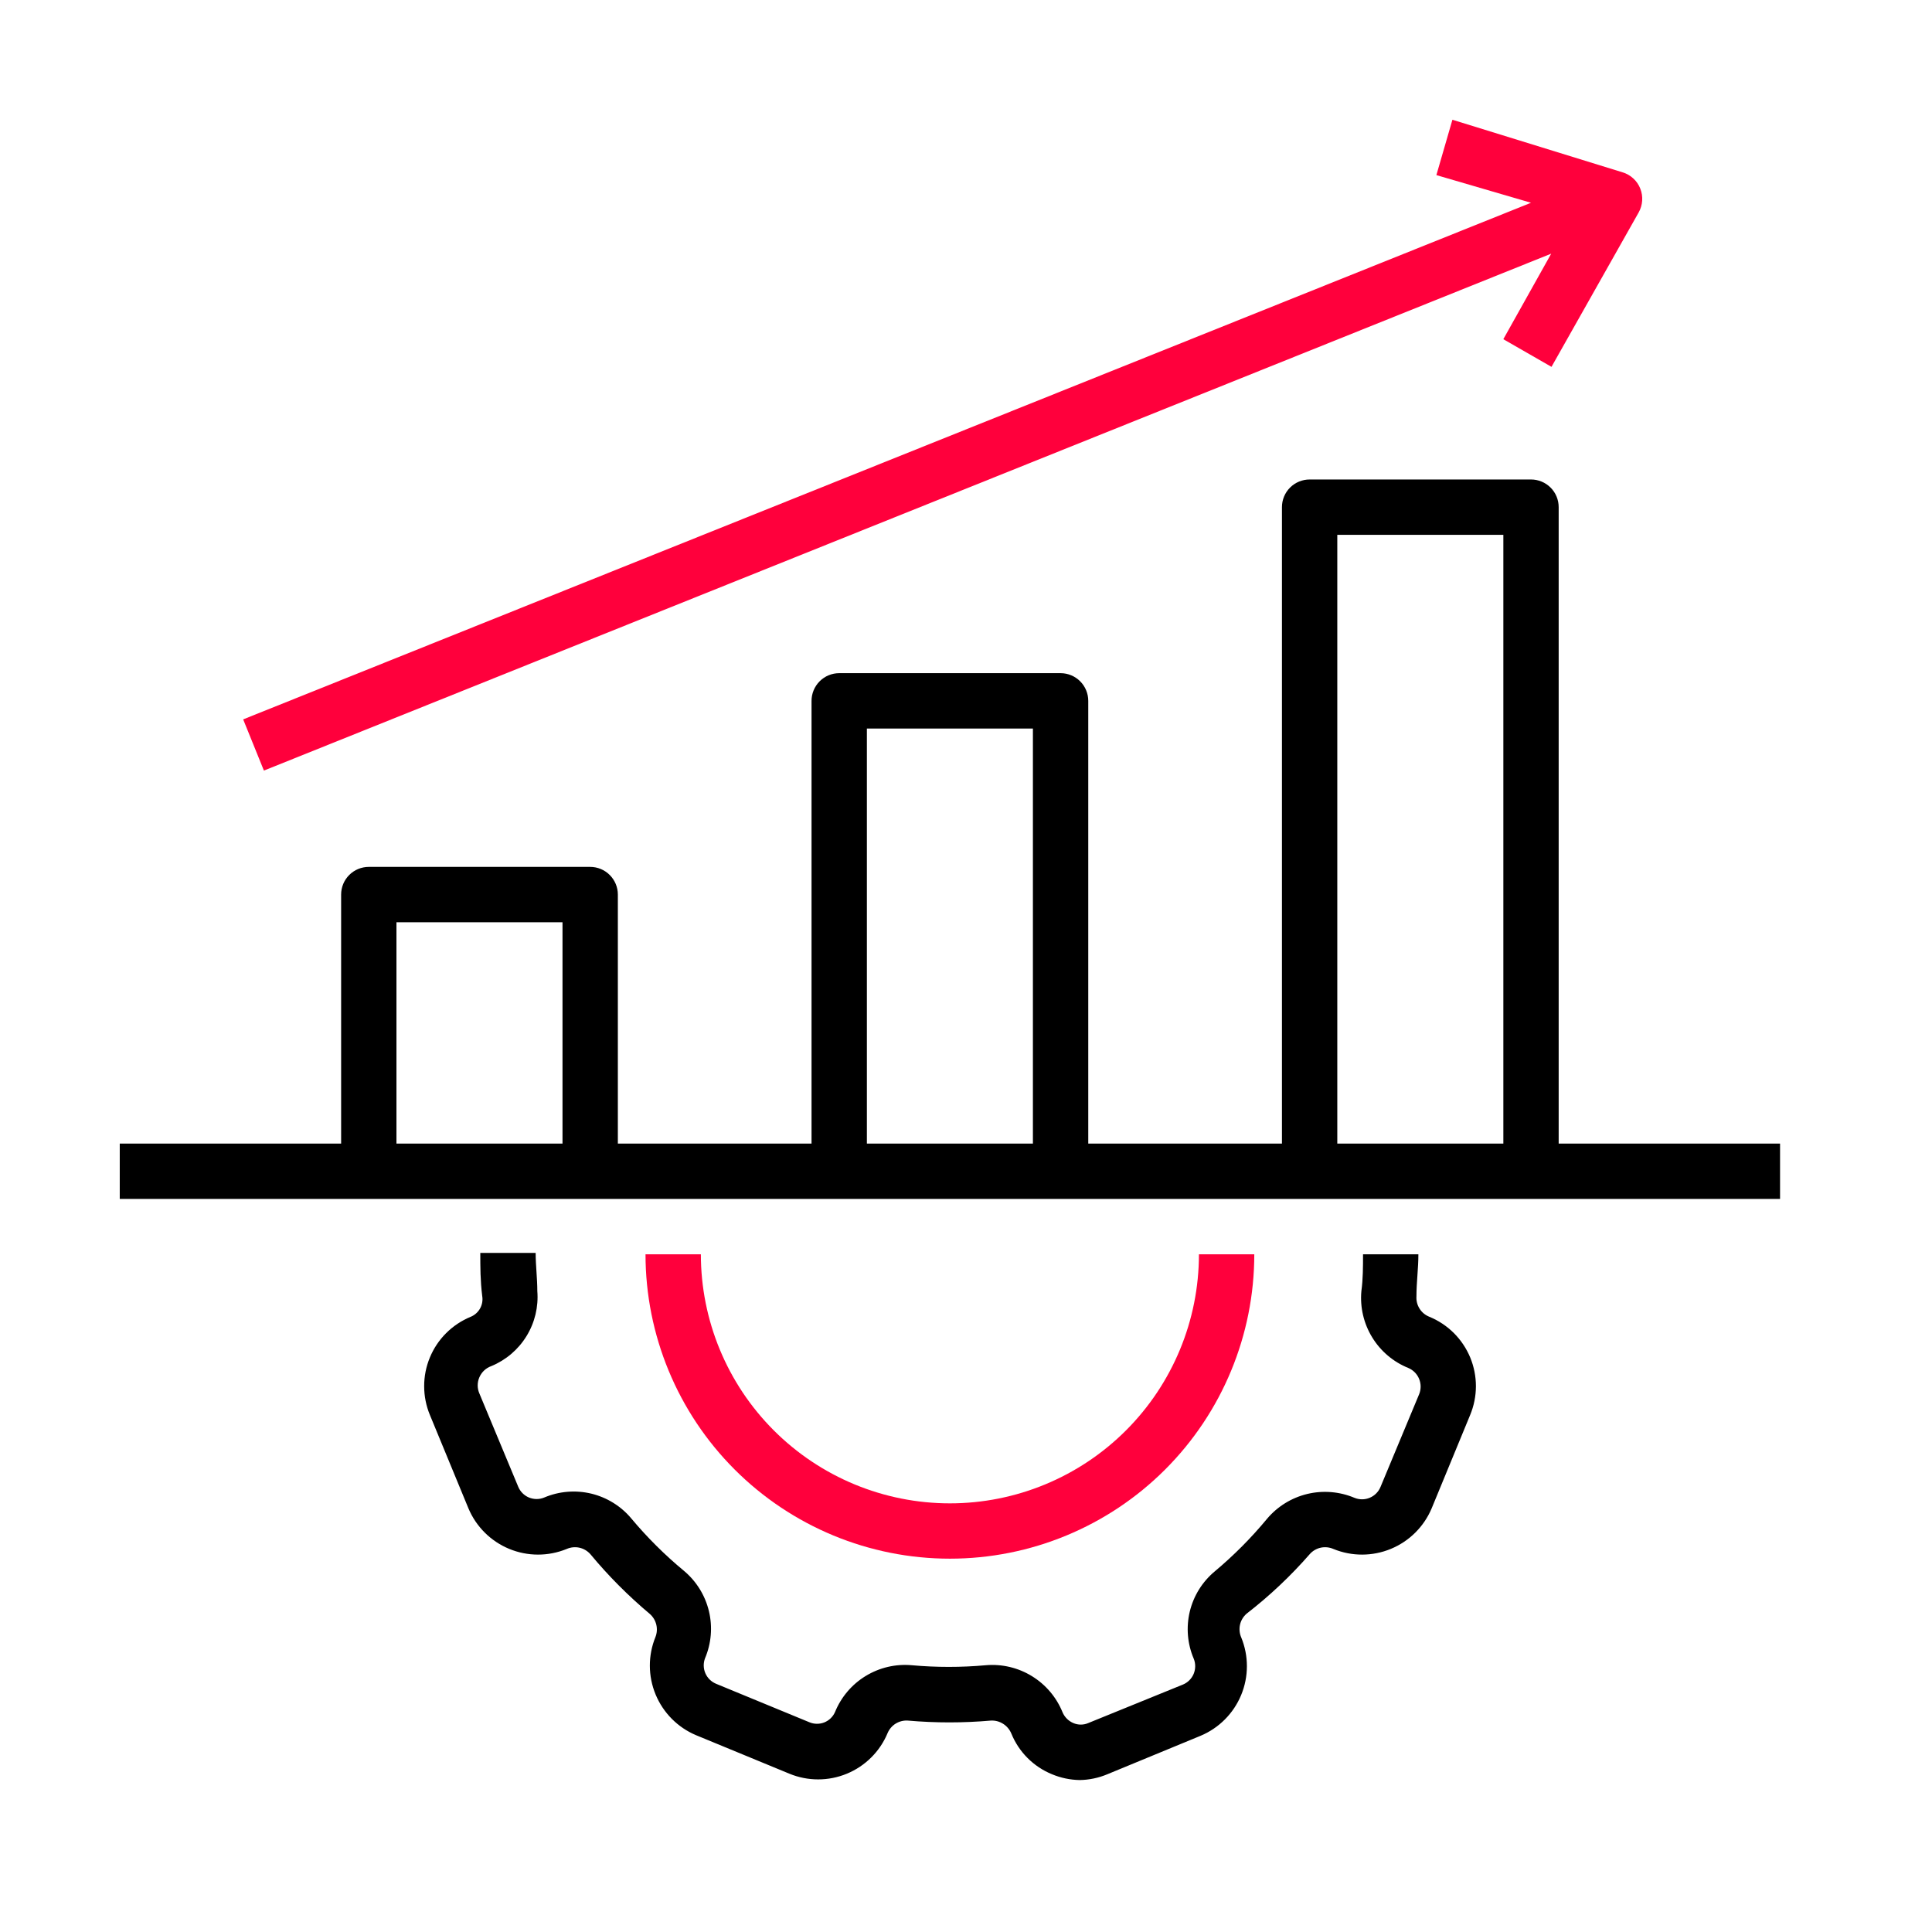 <svg width="60" height="60" viewBox="0 0 60 60" fill="none" xmlns="http://www.w3.org/2000/svg">
<g clip-path="url(#clip0_246_3823)">
<path d="M14.616 40.895C14.332 41.012 14.074 41.184 13.857 41.4C13.639 41.617 13.467 41.875 13.35 42.158C13.232 42.442 13.172 42.745 13.173 43.052C13.173 43.359 13.234 43.663 13.352 43.946L14.547 46.842C14.786 47.412 15.241 47.865 15.812 48.101C16.384 48.338 17.025 48.339 17.598 48.105C17.722 48.05 17.861 48.036 17.994 48.065C18.127 48.095 18.247 48.166 18.337 48.269C18.895 48.942 19.514 49.563 20.184 50.125C20.282 50.212 20.351 50.327 20.382 50.455C20.412 50.582 20.404 50.716 20.356 50.838C20.122 51.411 20.124 52.052 20.36 52.623C20.597 53.195 21.049 53.65 21.619 53.889L24.516 55.084C25.088 55.32 25.73 55.32 26.302 55.083C26.874 54.846 27.329 54.392 27.566 53.82C27.618 53.699 27.706 53.596 27.818 53.527C27.931 53.458 28.062 53.425 28.194 53.434C29.051 53.509 29.914 53.509 30.772 53.434C30.907 53.427 31.04 53.462 31.154 53.535C31.268 53.607 31.356 53.713 31.408 53.837C31.524 54.122 31.695 54.38 31.912 54.597C32.129 54.814 32.387 54.985 32.671 55.101C32.944 55.215 33.235 55.276 33.53 55.281C33.826 55.277 34.117 55.215 34.39 55.101L37.286 53.906C37.856 53.667 38.309 53.212 38.545 52.641C38.782 52.069 38.783 51.428 38.549 50.855C38.494 50.731 38.48 50.592 38.509 50.459C38.538 50.326 38.61 50.206 38.712 50.116C39.424 49.565 40.08 48.947 40.672 48.269C40.761 48.166 40.881 48.095 41.014 48.065C41.148 48.036 41.286 48.05 41.411 48.105C41.983 48.339 42.625 48.338 43.196 48.101C43.767 47.865 44.222 47.412 44.462 46.842L45.656 43.946C45.774 43.663 45.835 43.359 45.836 43.052C45.836 42.745 45.776 42.442 45.659 42.158C45.541 41.875 45.369 41.617 45.152 41.4C44.935 41.184 44.677 41.012 44.393 40.895C44.267 40.846 44.159 40.758 44.087 40.644C44.014 40.529 43.98 40.395 43.989 40.259C43.989 39.821 44.049 39.4 44.049 38.953H42.33C42.33 39.34 42.33 39.718 42.279 40.096C42.233 40.599 42.351 41.102 42.614 41.532C42.877 41.963 43.272 42.297 43.74 42.485C43.89 42.55 44.009 42.67 44.071 42.821C44.134 42.972 44.135 43.141 44.075 43.293L42.872 46.181C42.809 46.332 42.689 46.452 42.537 46.515C42.386 46.578 42.216 46.578 42.064 46.516C41.601 46.321 41.087 46.279 40.599 46.396C40.11 46.514 39.672 46.784 39.348 47.169C38.858 47.761 38.314 48.308 37.724 48.802C37.339 49.123 37.068 49.56 36.95 50.047C36.833 50.535 36.875 51.047 37.071 51.509C37.134 51.66 37.133 51.83 37.071 51.982C37.008 52.133 36.887 52.254 36.736 52.316L33.797 53.511C33.724 53.543 33.645 53.559 33.565 53.559C33.485 53.559 33.406 53.543 33.333 53.511C33.182 53.447 33.062 53.327 32.998 53.176C32.809 52.71 32.476 52.317 32.047 52.054C31.619 51.791 31.118 51.672 30.617 51.715C29.851 51.784 29.08 51.784 28.314 51.715C27.814 51.67 27.313 51.788 26.885 52.049C26.456 52.31 26.123 52.702 25.933 53.167C25.869 53.315 25.749 53.431 25.599 53.491C25.45 53.55 25.282 53.548 25.134 53.485L22.238 52.291C22.089 52.229 21.97 52.113 21.906 51.965C21.842 51.817 21.838 51.651 21.895 51.5C22.091 51.037 22.134 50.523 22.016 50.034C21.898 49.545 21.627 49.107 21.241 48.784C20.649 48.294 20.102 47.75 19.608 47.16C19.287 46.775 18.85 46.504 18.363 46.386C17.875 46.269 17.363 46.311 16.901 46.507C16.75 46.57 16.58 46.569 16.428 46.507C16.277 46.444 16.156 46.323 16.094 46.172L14.891 43.284C14.855 43.204 14.836 43.117 14.835 43.029C14.835 42.941 14.852 42.854 14.887 42.774C14.922 42.693 14.973 42.62 15.037 42.56C15.101 42.5 15.177 42.454 15.26 42.425C15.714 42.237 16.096 41.911 16.352 41.493C16.609 41.074 16.726 40.585 16.687 40.096C16.687 39.701 16.635 39.297 16.635 38.91H14.916C14.916 39.348 14.916 39.77 14.976 40.251C14.998 40.383 14.974 40.519 14.909 40.636C14.843 40.753 14.74 40.845 14.616 40.895Z" fill="black"/>
<path d="M29.5 48.406C32.007 48.406 34.412 47.41 36.184 45.638C37.957 43.865 38.953 41.46 38.953 38.953H37.234C37.234 41.004 36.419 42.972 34.969 44.422C33.519 45.873 31.551 46.688 29.5 46.688C27.449 46.688 25.481 45.873 24.031 44.422C22.581 42.972 21.766 41.004 21.766 38.953H20.047C20.047 41.46 21.043 43.865 22.816 45.638C24.588 47.41 26.993 48.406 29.5 48.406Z" fill="#FF003C"/>
<path d="M48.406 15.75C48.406 15.522 48.316 15.303 48.154 15.142C47.993 14.981 47.775 14.891 47.547 14.891H40.672C40.444 14.891 40.225 14.981 40.064 15.142C39.903 15.303 39.812 15.522 39.812 15.75V35.516H33.797V21.766C33.797 21.538 33.706 21.319 33.545 21.158C33.384 20.997 33.165 20.906 32.938 20.906H26.062C25.835 20.906 25.616 20.997 25.455 21.158C25.294 21.319 25.203 21.538 25.203 21.766V35.516H19.188V27.781C19.188 27.553 19.097 27.335 18.936 27.174C18.775 27.012 18.556 26.922 18.328 26.922H11.453C11.225 26.922 11.007 27.012 10.845 27.174C10.684 27.335 10.594 27.553 10.594 27.781V35.516H3.719V37.234H55.281V35.516H48.406V15.75ZM17.469 35.516H12.312V28.641H17.469V35.516ZM32.078 35.516H26.922V22.625H32.078V35.516ZM46.688 35.516H41.531V16.609H46.688V35.516Z" fill="black"/>
<path d="M8.196 23.931L48.174 7.878L46.687 10.534L48.183 11.393L50.89 6.598C50.953 6.486 50.99 6.362 50.999 6.234C51.008 6.106 50.988 5.978 50.941 5.859C50.894 5.738 50.82 5.63 50.724 5.542C50.629 5.454 50.515 5.389 50.391 5.352L45.106 3.719L44.608 5.438L47.547 6.297L7.552 22.341L8.196 23.931Z" fill="#FF003C"/>
</g>
<defs>
<clipPath id="clip0_246_3823">
<rect width="60" height="60" fill="white"/>
</clipPath>
</defs>
</svg>
